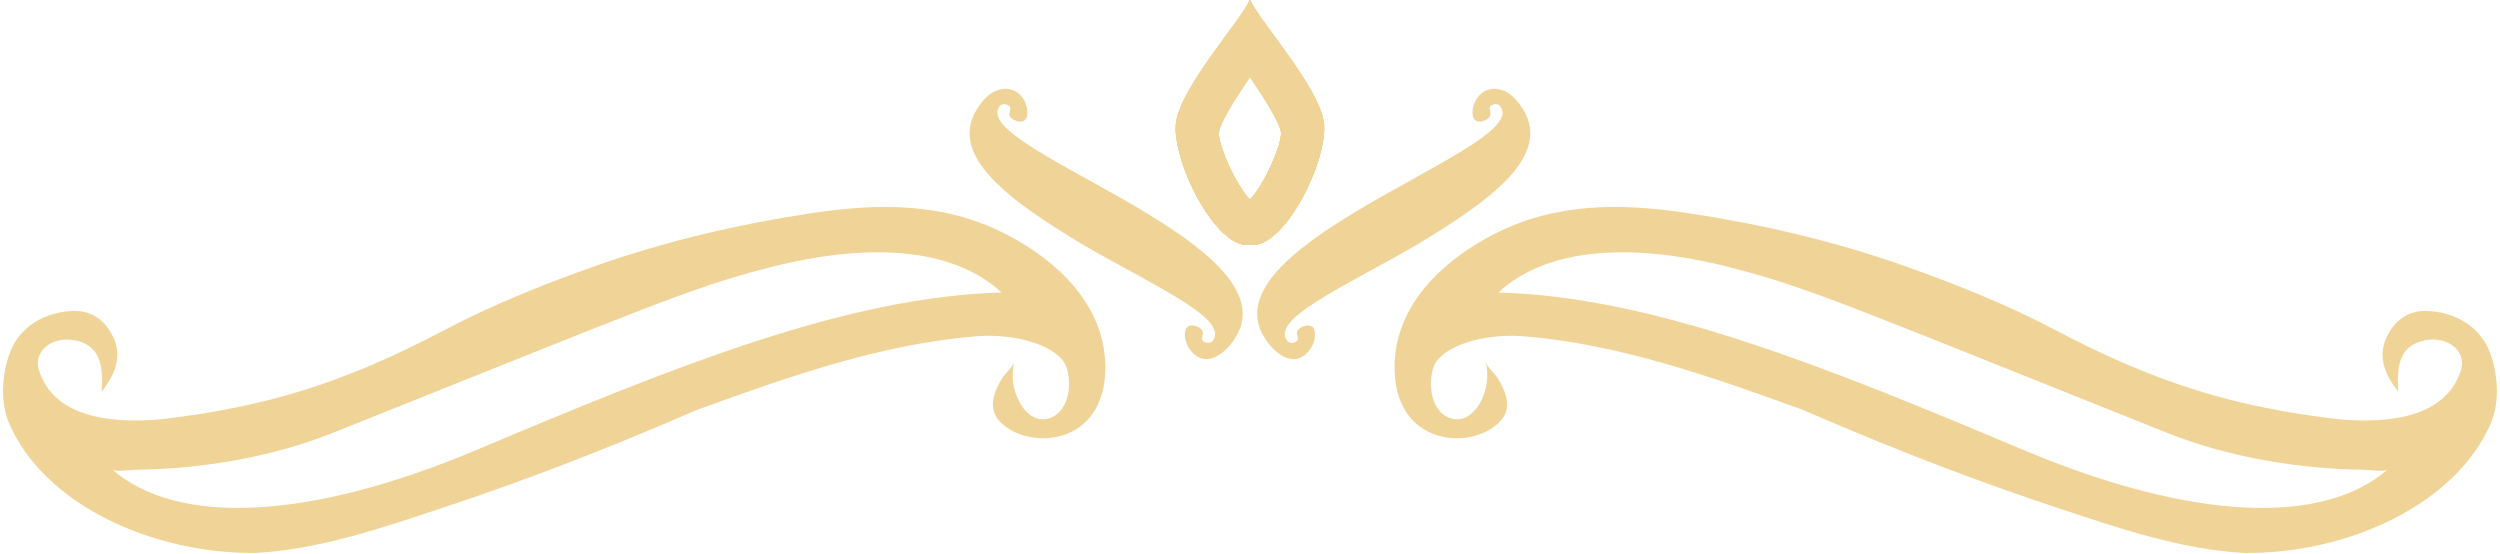 <?xml version="1.0" encoding="UTF-8" standalone="no"?><svg xmlns="http://www.w3.org/2000/svg" xmlns:xlink="http://www.w3.org/1999/xlink" fill="#f0d396" height="568.7" preserveAspectRatio="xMidYMid meet" version="1" viewBox="-3.1 18.8 2566.3 568.7" width="2566.3" zoomAndPan="magnify"><g><g id="change1_2"><path d="M1029.319,259.089c-63.747-32.71-130.797-31.882-200.385-21.323c-73.772,11.194-148.198,28.508-219.173,53.485 c-52.862,18.603-107.053,40.256-156.677,66.413c-104.551,55.11-184.294,78.989-290.169,91.459 c-53.607,4.941-110.88-2.359-126.017-50.298c-6.442-20.403,15.293-36.952,40.674-29.779c23.797,6.725,25.097,28.502,23.605,51.75 c15.496-19.025,20.857-37.927,11.622-56.652c-8.207-16.641-21.838-26.633-40.551-26.134c-28.817,0.768-55.322,15.764-65.39,43.308 c-7.895,21.597-9.996,49.844-0.829,71.437c35.227,82.982,145.959,134.749,253.487,133.643 c64.785-3.48,129.685-25.765,190.77-45.998c145.879-48.319,252.319-97.298,264.119-101.581 c91.182-33.102,186.99-66.952,284.461-74.828c43.103-3.483,86.527,11.078,93.016,32.474c6.718,22.153-0.726,50.298-22.516,52.659 c-21.789,2.361-38.594-32.194-31.232-58.831c-1.412,5.109-9.241,11.697-12.228,16.423c-8.917,14.107-14.809,30.682-3.705,43.533 c27.454,31.771,111.376,28.31,109.304-57.266C1130.03,332.066,1083.081,286.676,1029.319,259.089z M486.856,480.354 c-175.746,74.078-309.094,77.656-374.783,20.337c3.282,2.864,20.854,0.296,25.418,0.245c67.263-0.75,139.149-13.102,201.097-37.831 c320.463-127.926,365.916-148.56,446.786-169.416c112.273-28.955,194.03-17.102,239.686,25.421 C866.569,323.062,687.639,395.724,486.856,480.354z" fill="inherit"/></g><g id="change1_3"><path d="M1530.681,259.089c63.747-32.71,130.797-31.882,200.385-21.323c73.772,11.194,148.198,28.508,219.173,53.485 c52.862,18.603,107.053,40.256,156.677,66.413c104.551,55.11,184.294,78.989,290.169,91.459 c53.606,4.941,110.88-2.359,126.017-50.298c6.442-20.403-15.293-36.952-40.674-29.779c-23.797,6.725-25.097,28.502-23.605,51.75 c-15.496-19.025-20.857-37.927-11.622-56.652c8.208-16.641,21.838-26.633,40.551-26.134c28.817,0.768,55.322,15.764,65.39,43.308 c7.895,21.597,9.996,49.844,0.829,71.437c-35.227,82.982-145.959,134.749-253.487,133.643 c-64.785-3.48-129.685-25.765-190.77-45.998c-145.879-48.319-252.319-97.298-264.119-101.581 c-91.182-33.102-186.99-66.952-284.461-74.828c-43.103-3.483-86.527,11.078-93.016,32.474 c-6.718,22.153,0.726,50.298,22.516,52.659c21.789,2.361,38.594-32.194,31.232-58.831c1.412,5.109,9.241,11.697,12.228,16.423 c8.917,14.107,14.809,30.682,3.705,43.533c-27.454,31.771-111.376,28.31-109.304-57.266 C1429.97,332.066,1476.919,286.676,1530.681,259.089z M2073.144,480.354c175.746,74.078,309.094,77.656,374.783,20.337 c-3.282,2.864-20.854,0.296-25.418,0.245c-67.263-0.75-139.149-13.102-201.097-37.831 c-320.463-127.926-365.916-148.56-446.786-169.416c-112.273-28.955-194.03-17.102-239.686,25.421 C1693.431,323.062,1872.361,395.724,2073.144,480.354z" fill="inherit"/></g><g id="change1_4"><path d="M1271.183,351.586c-5.365,20.852-34.13,52.301-53.18,25.506c-5.333-7.501-6.393-18.768-2.334-22.49 c4.059-3.722,11.636-0.768,14.862,2.697c3.226,3.465-1.528,8.892,1.182,11.532c2.71,2.641,7.732,2.279,9.212,0.678 c20.397-22.066-55.526-55.295-131.046-98.751c-81.167-48.73-148.749-97.629-102.711-149.892 c10.581-12.012,29.147-16.139,39.592-1.447c5.333,7.501,6.393,18.768,2.334,22.49c-4.059,3.722-11.636,0.768-14.862-2.697 c-3.226-3.465,1.528-8.892-1.183-11.532c-2.71-2.641-7.732-2.278-9.211-0.678C986.423,167.478,1295.323,257.771,1271.183,351.586z" fill="inherit"/></g><g id="change1_5"><path d="M1288.817,351.586c5.365,20.852,34.13,52.301,53.18,25.506c5.333-7.501,6.393-18.768,2.334-22.49 c-4.059-3.722-11.636-0.768-14.862,2.697c-3.226,3.465,1.528,8.892-1.182,11.532c-2.71,2.641-7.732,2.279-9.212,0.678 c-20.397-22.066,55.526-55.295,131.046-98.751c81.167-48.73,148.749-97.629,102.711-149.892 c-10.581-12.012-29.147-16.139-39.592-1.447c-5.333,7.501-6.393,18.768-2.334,22.49c4.059,3.722,11.636,0.768,14.862-2.697 c3.226-3.465-1.528-8.892,1.183-11.532c2.71-2.641,7.732-2.278,9.211-0.678C1573.577,167.478,1264.677,257.771,1288.817,351.586z" fill="inherit"/></g><g><g id="change1_7"><path d="M1355.174,149.514c-4.375-37.448-65.008-107.702-75.175-130.738c-10.631,22.825-71.072,89.558-75.901,126.017 c-4.802,36.258,40.229,129.771,75.538,125.291C1314.863,275.168,1359.302,184.844,1355.174,149.514z M1280.033,223.969 c-14.387-15.197-33.793-57.323-32.702-73.736c1.664-10.001,18.428-34.787,31.857-53.587 c13.697,20.034,31.201,47.061,32.704,57.953C1312.611,169.925,1293.813,209.516,1280.033,223.969z" fill="inherit"/></g></g><g><g id="change1_1"><path d="M1355.901,144.793c-4.829-36.459-65.27-103.192-75.901-126.017c-10.166,23.036-70.799,93.29-75.174,130.738 c-4.128,35.329,40.311,125.654,75.538,120.57C1315.672,274.564,1360.703,181.052,1355.901,144.793z M1279.967,223.969 c-13.78-14.453-32.578-54.044-31.859-69.369c1.502-10.893,19.006-37.919,32.704-57.953c13.429,18.8,30.193,43.586,31.857,53.587 C1313.76,166.645,1294.354,208.771,1279.967,223.969z" fill="inherit"/></g></g><g><g id="change1_11"><path d="M1355.901,144.793c-4.829-36.459-65.27-103.192-75.901-126.017c-10.166,23.036-70.799,93.29-75.174,130.738 c-4.128,35.329,40.311,125.654,75.538,120.57C1315.672,274.564,1360.703,181.052,1355.901,144.793z M1279.967,223.969 c-13.78-14.453-32.578-54.044-31.859-69.369c1.502-10.893,19.006-37.919,32.704-57.953c13.429,18.8,30.193,43.586,31.857,53.587 C1313.76,166.645,1294.354,208.771,1279.967,223.969z" fill="inherit"/></g></g><g><g id="change1_12"><path d="M1355.174,149.514c-4.375-37.448-65.008-107.702-75.175-130.738c-10.631,22.825-71.072,89.558-75.901,126.017 c-4.802,36.258,40.229,129.771,75.538,125.291C1314.863,275.168,1359.302,184.844,1355.174,149.514z M1280.033,223.969 c-14.387-15.197-33.793-57.323-32.702-73.736c1.664-10.001,18.428-34.787,31.857-53.587 c13.697,20.034,31.201,47.061,32.704,57.953C1312.611,169.925,1293.813,209.516,1280.033,223.969z" fill="inherit"/></g></g><g><g id="change1_9"><path d="M1355.901,144.793c-4.829-36.459-65.27-103.192-75.901-126.017c-10.166,23.036-70.799,93.29-75.174,130.738 c-4.128,35.329,40.311,125.654,75.538,120.57C1315.672,274.564,1360.703,181.052,1355.901,144.793z M1279.967,223.969 c-13.78-14.453-32.578-54.044-31.859-69.369c1.502-10.893,19.006-37.919,32.704-57.953c13.429,18.8,30.193,43.586,31.857,53.587 C1313.76,166.645,1294.354,208.771,1279.967,223.969z" fill="inherit"/></g></g><g><g id="change1_10"><path d="M1355.174,149.514c-4.375-37.448-65.008-107.702-75.175-130.738c-10.631,22.825-71.072,89.558-75.901,126.017 c-4.802,36.258,40.229,129.771,75.538,125.291C1314.863,275.168,1359.302,184.844,1355.174,149.514z M1280.033,223.969 c-14.387-15.197-33.793-57.323-32.702-73.736c1.664-10.001,18.428-34.787,31.857-53.587 c13.697,20.034,31.201,47.061,32.704,57.953C1312.611,169.925,1293.813,209.516,1280.033,223.969z" fill="inherit"/></g></g><g><g id="change1_6"><path d="M1355.174,149.514c-4.375-37.448-65.008-107.702-75.175-130.738c-10.631,22.825-71.072,89.558-75.901,126.017 c-4.802,36.258,40.229,129.771,75.538,125.291C1314.863,275.168,1359.302,184.844,1355.174,149.514z M1280.033,223.969 c-14.387-15.197-33.793-57.323-32.702-73.736c1.664-10.001,18.428-34.787,31.857-53.587 c13.697,20.034,31.201,47.061,32.704,57.953C1312.611,169.925,1293.813,209.516,1280.033,223.969z" fill="inherit"/></g></g><g><g id="change1_8"><path d="M1355.901,144.793c-4.829-36.459-65.27-103.192-75.901-126.017c-10.166,23.036-70.799,93.29-75.174,130.738 c-4.128,35.329,40.311,125.654,75.538,120.57C1315.672,274.564,1360.703,181.052,1355.901,144.793z M1279.967,223.969 c-13.78-14.453-32.578-54.044-31.859-69.369c1.502-10.893,19.006-37.919,32.704-57.953c13.429,18.8,30.193,43.586,31.857,53.587 C1313.76,166.645,1294.354,208.771,1279.967,223.969z" fill="inherit"/></g></g></g></svg>